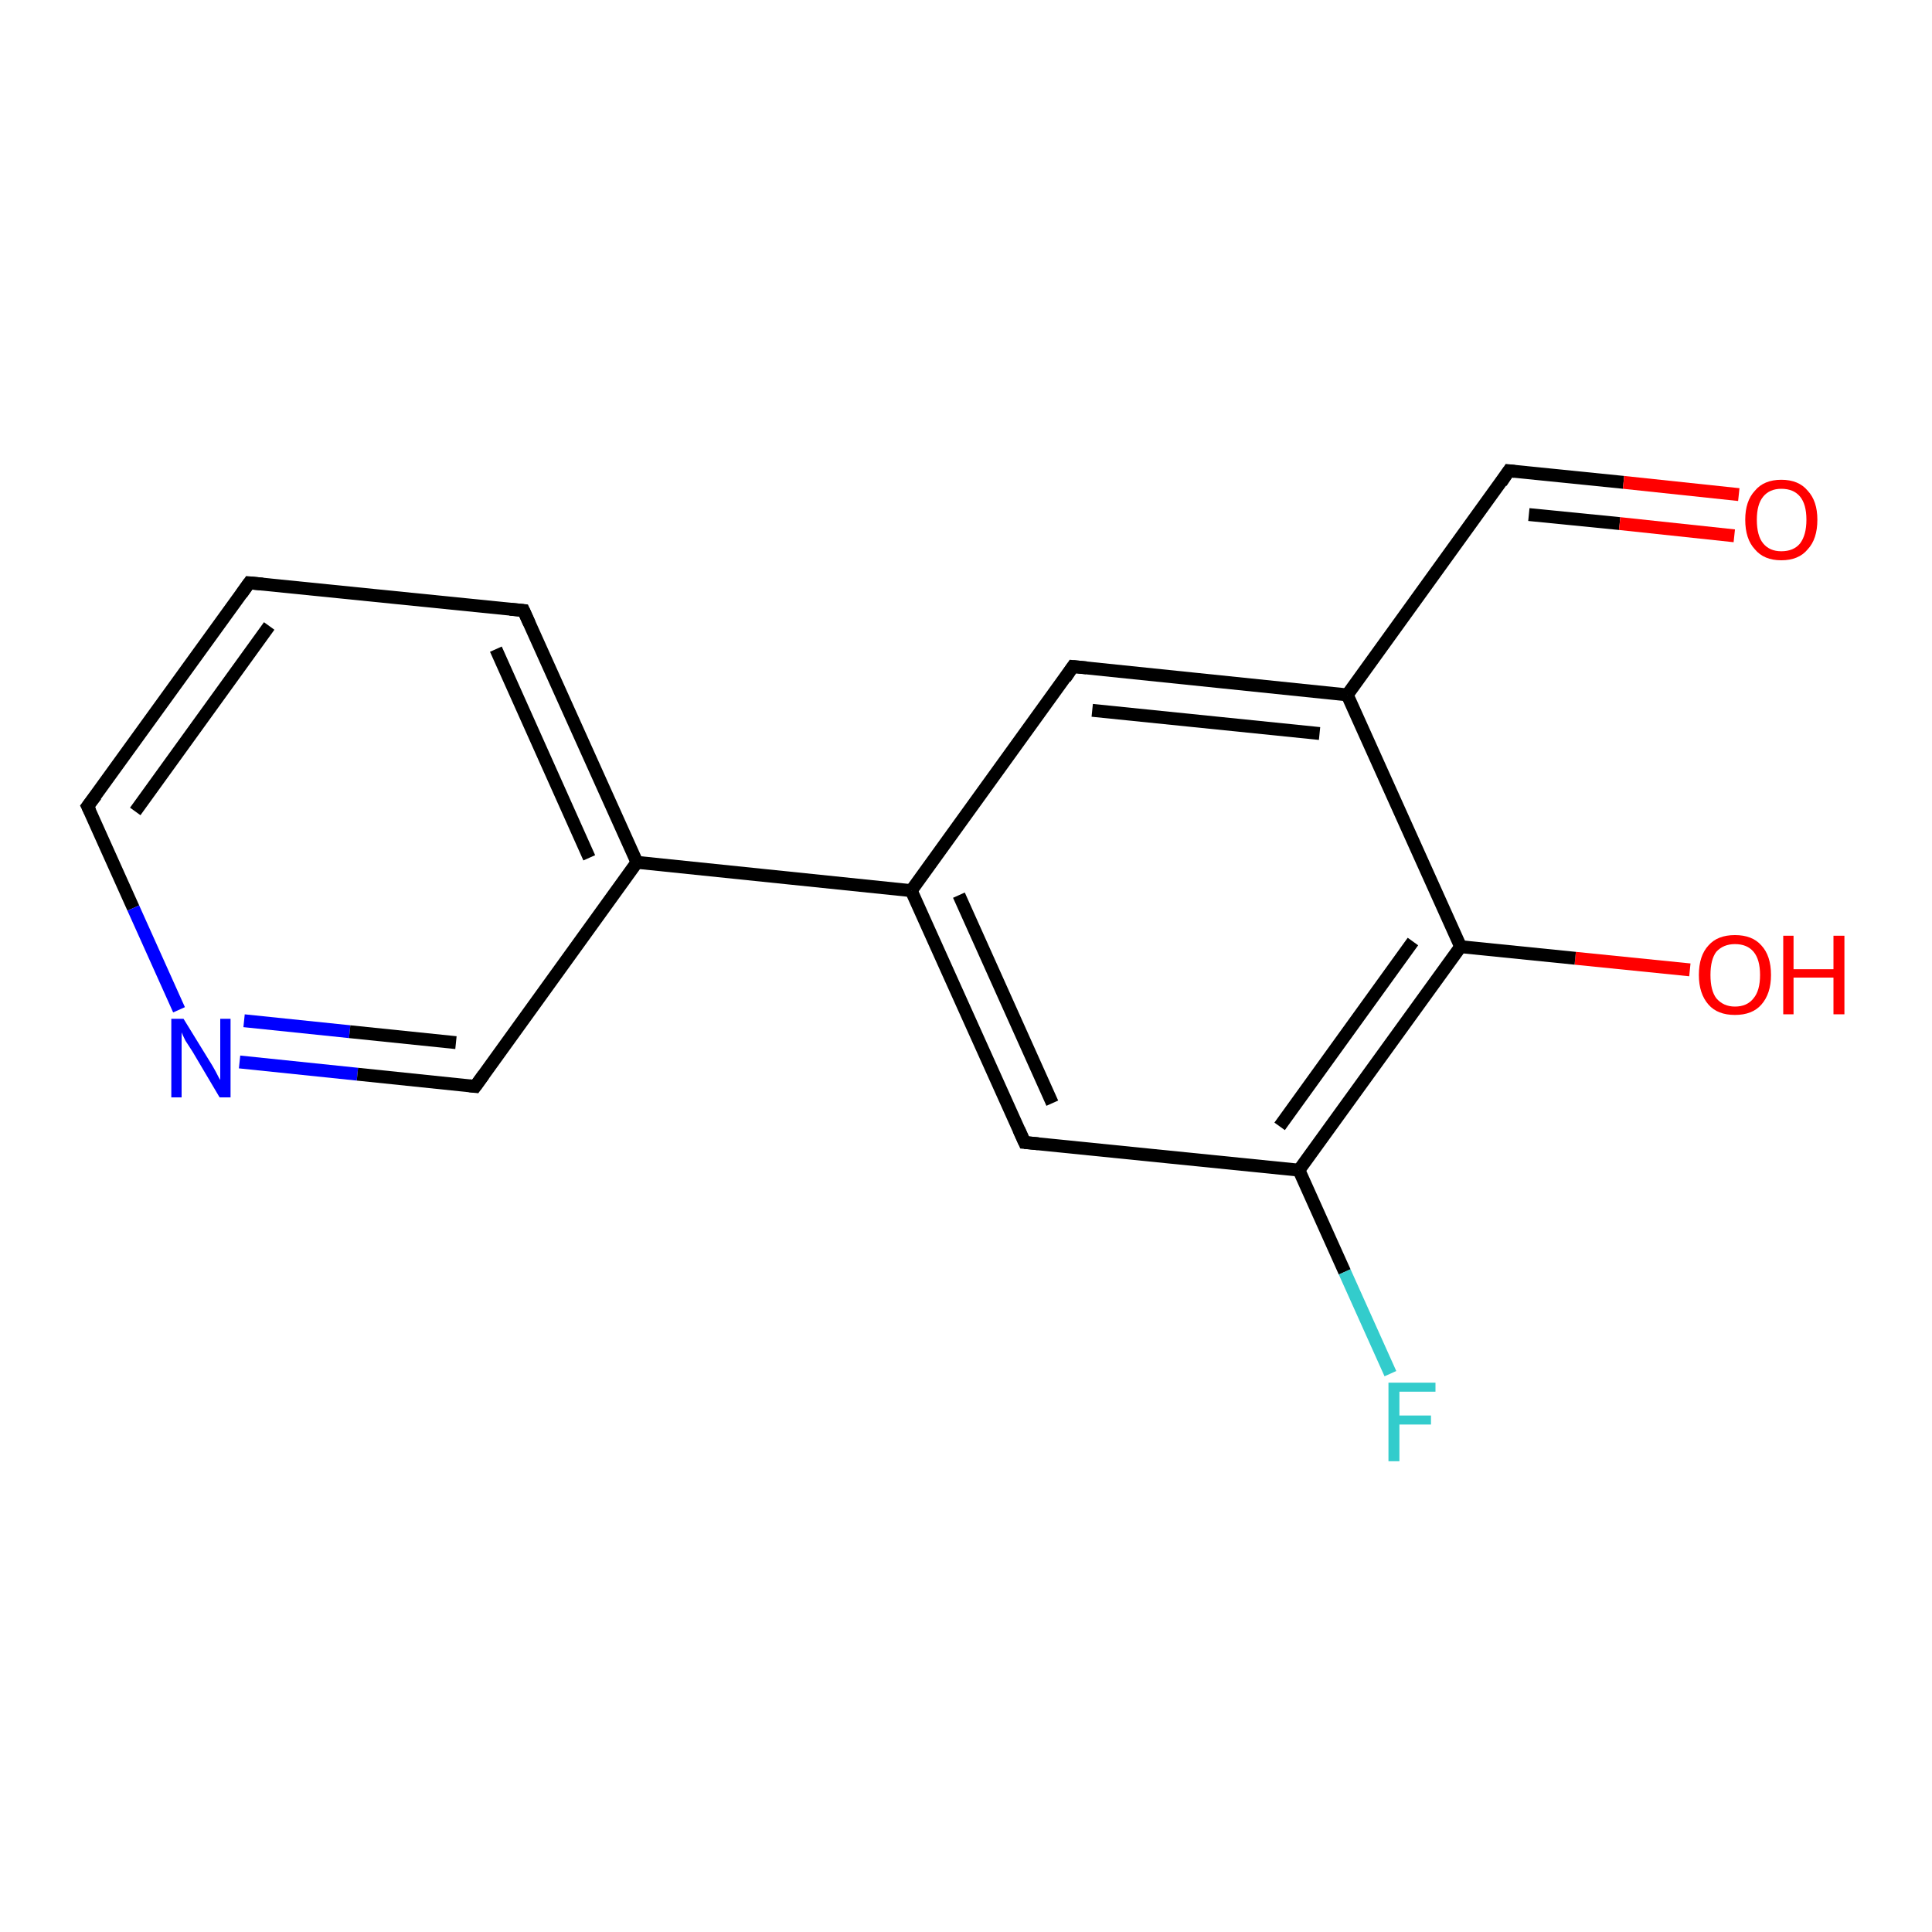 <?xml version='1.0' encoding='iso-8859-1'?>
<svg version='1.1' baseProfile='full'
              xmlns='http://www.w3.org/2000/svg'
                      xmlns:rdkit='http://www.rdkit.org/xml'
                      xmlns:xlink='http://www.w3.org/1999/xlink'
                  xml:space='preserve'
width='300px' height='300px' viewBox='0 0 300 300'>
<!-- END OF HEADER -->
<rect style='opacity:1.0;fill:#FFFFFF;stroke:none' width='300.0' height='300.0' x='0.0' y='0.0'> </rect>
<path class='bond-0 atom-0 atom-1' d='M 262.4,150.6 L 244.6,148.8' style='fill:none;fill-rule:evenodd;stroke:#FF0000;stroke-width:2.0px;stroke-linecap:butt;stroke-linejoin:miter;stroke-opacity:1' />
<path class='bond-0 atom-0 atom-1' d='M 244.6,148.8 L 226.8,147.0' style='fill:none;fill-rule:evenodd;stroke:#000000;stroke-width:2.0px;stroke-linecap:butt;stroke-linejoin:miter;stroke-opacity:1' />
<path class='bond-1 atom-1 atom-2' d='M 226.8,147.0 L 201.7,181.7' style='fill:none;fill-rule:evenodd;stroke:#000000;stroke-width:2.0px;stroke-linecap:butt;stroke-linejoin:miter;stroke-opacity:1' />
<path class='bond-1 atom-1 atom-2' d='M 219.4,146.2 L 198.7,174.9' style='fill:none;fill-rule:evenodd;stroke:#000000;stroke-width:2.0px;stroke-linecap:butt;stroke-linejoin:miter;stroke-opacity:1' />
<path class='bond-2 atom-2 atom-3' d='M 201.7,181.7 L 208.8,197.5' style='fill:none;fill-rule:evenodd;stroke:#000000;stroke-width:2.0px;stroke-linecap:butt;stroke-linejoin:miter;stroke-opacity:1' />
<path class='bond-2 atom-2 atom-3' d='M 208.8,197.5 L 215.9,213.3' style='fill:none;fill-rule:evenodd;stroke:#33CCCC;stroke-width:2.0px;stroke-linecap:butt;stroke-linejoin:miter;stroke-opacity:1' />
<path class='bond-3 atom-2 atom-4' d='M 201.7,181.7 L 159.1,177.4' style='fill:none;fill-rule:evenodd;stroke:#000000;stroke-width:2.0px;stroke-linecap:butt;stroke-linejoin:miter;stroke-opacity:1' />
<path class='bond-4 atom-4 atom-5' d='M 159.1,177.4 L 141.5,138.3' style='fill:none;fill-rule:evenodd;stroke:#000000;stroke-width:2.0px;stroke-linecap:butt;stroke-linejoin:miter;stroke-opacity:1' />
<path class='bond-4 atom-4 atom-5' d='M 163.4,171.3 L 148.9,139.0' style='fill:none;fill-rule:evenodd;stroke:#000000;stroke-width:2.0px;stroke-linecap:butt;stroke-linejoin:miter;stroke-opacity:1' />
<path class='bond-5 atom-5 atom-6' d='M 141.5,138.3 L 166.6,103.5' style='fill:none;fill-rule:evenodd;stroke:#000000;stroke-width:2.0px;stroke-linecap:butt;stroke-linejoin:miter;stroke-opacity:1' />
<path class='bond-6 atom-6 atom-7' d='M 166.6,103.5 L 209.2,107.9' style='fill:none;fill-rule:evenodd;stroke:#000000;stroke-width:2.0px;stroke-linecap:butt;stroke-linejoin:miter;stroke-opacity:1' />
<path class='bond-6 atom-6 atom-7' d='M 169.6,110.3 L 204.9,113.9' style='fill:none;fill-rule:evenodd;stroke:#000000;stroke-width:2.0px;stroke-linecap:butt;stroke-linejoin:miter;stroke-opacity:1' />
<path class='bond-7 atom-7 atom-8' d='M 209.2,107.9 L 234.3,73.1' style='fill:none;fill-rule:evenodd;stroke:#000000;stroke-width:2.0px;stroke-linecap:butt;stroke-linejoin:miter;stroke-opacity:1' />
<path class='bond-8 atom-8 atom-9' d='M 234.3,73.1 L 252.1,74.9' style='fill:none;fill-rule:evenodd;stroke:#000000;stroke-width:2.0px;stroke-linecap:butt;stroke-linejoin:miter;stroke-opacity:1' />
<path class='bond-8 atom-8 atom-9' d='M 252.1,74.9 L 270.0,76.8' style='fill:none;fill-rule:evenodd;stroke:#FF0000;stroke-width:2.0px;stroke-linecap:butt;stroke-linejoin:miter;stroke-opacity:1' />
<path class='bond-8 atom-8 atom-9' d='M 237.4,79.9 L 251.5,81.3' style='fill:none;fill-rule:evenodd;stroke:#000000;stroke-width:2.0px;stroke-linecap:butt;stroke-linejoin:miter;stroke-opacity:1' />
<path class='bond-8 atom-8 atom-9' d='M 251.5,81.3 L 269.3,83.2' style='fill:none;fill-rule:evenodd;stroke:#FF0000;stroke-width:2.0px;stroke-linecap:butt;stroke-linejoin:miter;stroke-opacity:1' />
<path class='bond-9 atom-5 atom-10' d='M 141.5,138.3 L 98.9,133.9' style='fill:none;fill-rule:evenodd;stroke:#000000;stroke-width:2.0px;stroke-linecap:butt;stroke-linejoin:miter;stroke-opacity:1' />
<path class='bond-10 atom-10 atom-11' d='M 98.9,133.9 L 81.3,94.8' style='fill:none;fill-rule:evenodd;stroke:#000000;stroke-width:2.0px;stroke-linecap:butt;stroke-linejoin:miter;stroke-opacity:1' />
<path class='bond-10 atom-10 atom-11' d='M 91.5,133.2 L 77.0,100.8' style='fill:none;fill-rule:evenodd;stroke:#000000;stroke-width:2.0px;stroke-linecap:butt;stroke-linejoin:miter;stroke-opacity:1' />
<path class='bond-11 atom-11 atom-12' d='M 81.3,94.8 L 38.7,90.5' style='fill:none;fill-rule:evenodd;stroke:#000000;stroke-width:2.0px;stroke-linecap:butt;stroke-linejoin:miter;stroke-opacity:1' />
<path class='bond-12 atom-12 atom-13' d='M 38.7,90.5 L 13.6,125.2' style='fill:none;fill-rule:evenodd;stroke:#000000;stroke-width:2.0px;stroke-linecap:butt;stroke-linejoin:miter;stroke-opacity:1' />
<path class='bond-12 atom-12 atom-13' d='M 41.8,97.2 L 21.0,126.0' style='fill:none;fill-rule:evenodd;stroke:#000000;stroke-width:2.0px;stroke-linecap:butt;stroke-linejoin:miter;stroke-opacity:1' />
<path class='bond-13 atom-13 atom-14' d='M 13.6,125.2 L 20.7,141.0' style='fill:none;fill-rule:evenodd;stroke:#000000;stroke-width:2.0px;stroke-linecap:butt;stroke-linejoin:miter;stroke-opacity:1' />
<path class='bond-13 atom-13 atom-14' d='M 20.7,141.0 L 27.8,156.8' style='fill:none;fill-rule:evenodd;stroke:#0000FF;stroke-width:2.0px;stroke-linecap:butt;stroke-linejoin:miter;stroke-opacity:1' />
<path class='bond-14 atom-14 atom-15' d='M 37.2,164.9 L 55.5,166.8' style='fill:none;fill-rule:evenodd;stroke:#0000FF;stroke-width:2.0px;stroke-linecap:butt;stroke-linejoin:miter;stroke-opacity:1' />
<path class='bond-14 atom-14 atom-15' d='M 55.5,166.8 L 73.8,168.7' style='fill:none;fill-rule:evenodd;stroke:#000000;stroke-width:2.0px;stroke-linecap:butt;stroke-linejoin:miter;stroke-opacity:1' />
<path class='bond-14 atom-14 atom-15' d='M 37.9,158.5 L 54.3,160.2' style='fill:none;fill-rule:evenodd;stroke:#0000FF;stroke-width:2.0px;stroke-linecap:butt;stroke-linejoin:miter;stroke-opacity:1' />
<path class='bond-14 atom-14 atom-15' d='M 54.3,160.2 L 70.8,161.9' style='fill:none;fill-rule:evenodd;stroke:#000000;stroke-width:2.0px;stroke-linecap:butt;stroke-linejoin:miter;stroke-opacity:1' />
<path class='bond-15 atom-7 atom-1' d='M 209.2,107.9 L 226.8,147.0' style='fill:none;fill-rule:evenodd;stroke:#000000;stroke-width:2.0px;stroke-linecap:butt;stroke-linejoin:miter;stroke-opacity:1' />
<path class='bond-16 atom-15 atom-10' d='M 73.8,168.7 L 98.9,133.9' style='fill:none;fill-rule:evenodd;stroke:#000000;stroke-width:2.0px;stroke-linecap:butt;stroke-linejoin:miter;stroke-opacity:1' />
<path d='M 161.2,177.6 L 159.1,177.4 L 158.2,175.4' style='fill:none;stroke:#000000;stroke-width:2.0px;stroke-linecap:butt;stroke-linejoin:miter;stroke-opacity:1;' />
<path d='M 165.4,105.3 L 166.6,103.5 L 168.7,103.7' style='fill:none;stroke:#000000;stroke-width:2.0px;stroke-linecap:butt;stroke-linejoin:miter;stroke-opacity:1;' />
<path d='M 233.1,74.9 L 234.3,73.1 L 235.2,73.2' style='fill:none;stroke:#000000;stroke-width:2.0px;stroke-linecap:butt;stroke-linejoin:miter;stroke-opacity:1;' />
<path d='M 82.2,96.8 L 81.3,94.8 L 79.2,94.6' style='fill:none;stroke:#000000;stroke-width:2.0px;stroke-linecap:butt;stroke-linejoin:miter;stroke-opacity:1;' />
<path d='M 40.8,90.7 L 38.7,90.5 L 37.5,92.2' style='fill:none;stroke:#000000;stroke-width:2.0px;stroke-linecap:butt;stroke-linejoin:miter;stroke-opacity:1;' />
<path d='M 14.9,123.5 L 13.6,125.2 L 14.0,126.0' style='fill:none;stroke:#000000;stroke-width:2.0px;stroke-linecap:butt;stroke-linejoin:miter;stroke-opacity:1;' />
<path d='M 72.9,168.6 L 73.8,168.7 L 75.1,166.9' style='fill:none;stroke:#000000;stroke-width:2.0px;stroke-linecap:butt;stroke-linejoin:miter;stroke-opacity:1;' />
<path class='atom-0' d='M 263.8 151.4
Q 263.8 148.4, 265.3 146.8
Q 266.7 145.2, 269.4 145.2
Q 272.1 145.2, 273.5 146.8
Q 275.0 148.4, 275.0 151.4
Q 275.0 154.3, 273.5 156.0
Q 272.1 157.6, 269.4 157.6
Q 266.7 157.6, 265.3 156.0
Q 263.8 154.3, 263.8 151.4
M 269.4 156.3
Q 271.3 156.3, 272.3 155.0
Q 273.3 153.8, 273.3 151.4
Q 273.3 149.0, 272.3 147.8
Q 271.3 146.6, 269.4 146.6
Q 267.6 146.6, 266.5 147.8
Q 265.6 149.0, 265.6 151.4
Q 265.6 153.8, 266.5 155.0
Q 267.6 156.3, 269.4 156.3
' fill='#FF0000'/>
<path class='atom-0' d='M 276.9 145.3
L 278.5 145.3
L 278.5 150.5
L 284.7 150.5
L 284.7 145.3
L 286.4 145.3
L 286.4 157.5
L 284.7 157.5
L 284.7 151.8
L 278.5 151.8
L 278.5 157.5
L 276.9 157.5
L 276.9 145.3
' fill='#FF0000'/>
<path class='atom-3' d='M 215.6 214.7
L 222.9 214.7
L 222.9 216.1
L 217.3 216.1
L 217.3 219.8
L 222.2 219.8
L 222.2 221.2
L 217.3 221.2
L 217.3 226.9
L 215.6 226.9
L 215.6 214.7
' fill='#33CCCC'/>
<path class='atom-9' d='M 271.0 80.7
Q 271.0 77.8, 272.5 76.2
Q 273.9 74.5, 276.6 74.5
Q 279.3 74.5, 280.7 76.2
Q 282.2 77.8, 282.2 80.7
Q 282.2 83.7, 280.7 85.3
Q 279.3 87.0, 276.6 87.0
Q 273.9 87.0, 272.5 85.3
Q 271.0 83.7, 271.0 80.7
M 276.6 85.6
Q 278.5 85.6, 279.5 84.4
Q 280.5 83.1, 280.5 80.7
Q 280.5 78.3, 279.5 77.1
Q 278.5 75.9, 276.6 75.9
Q 274.8 75.9, 273.8 77.1
Q 272.8 78.3, 272.8 80.7
Q 272.8 83.2, 273.8 84.4
Q 274.8 85.6, 276.6 85.6
' fill='#FF0000'/>
<path class='atom-14' d='M 28.5 158.2
L 32.5 164.7
Q 32.9 165.3, 33.5 166.4
Q 34.1 167.6, 34.2 167.7
L 34.2 158.2
L 35.8 158.2
L 35.8 170.4
L 34.1 170.4
L 29.9 163.3
Q 29.4 162.5, 28.8 161.6
Q 28.3 160.6, 28.2 160.3
L 28.2 170.4
L 26.6 170.4
L 26.6 158.2
L 28.5 158.2
' fill='#0000FF'/>
</svg>
